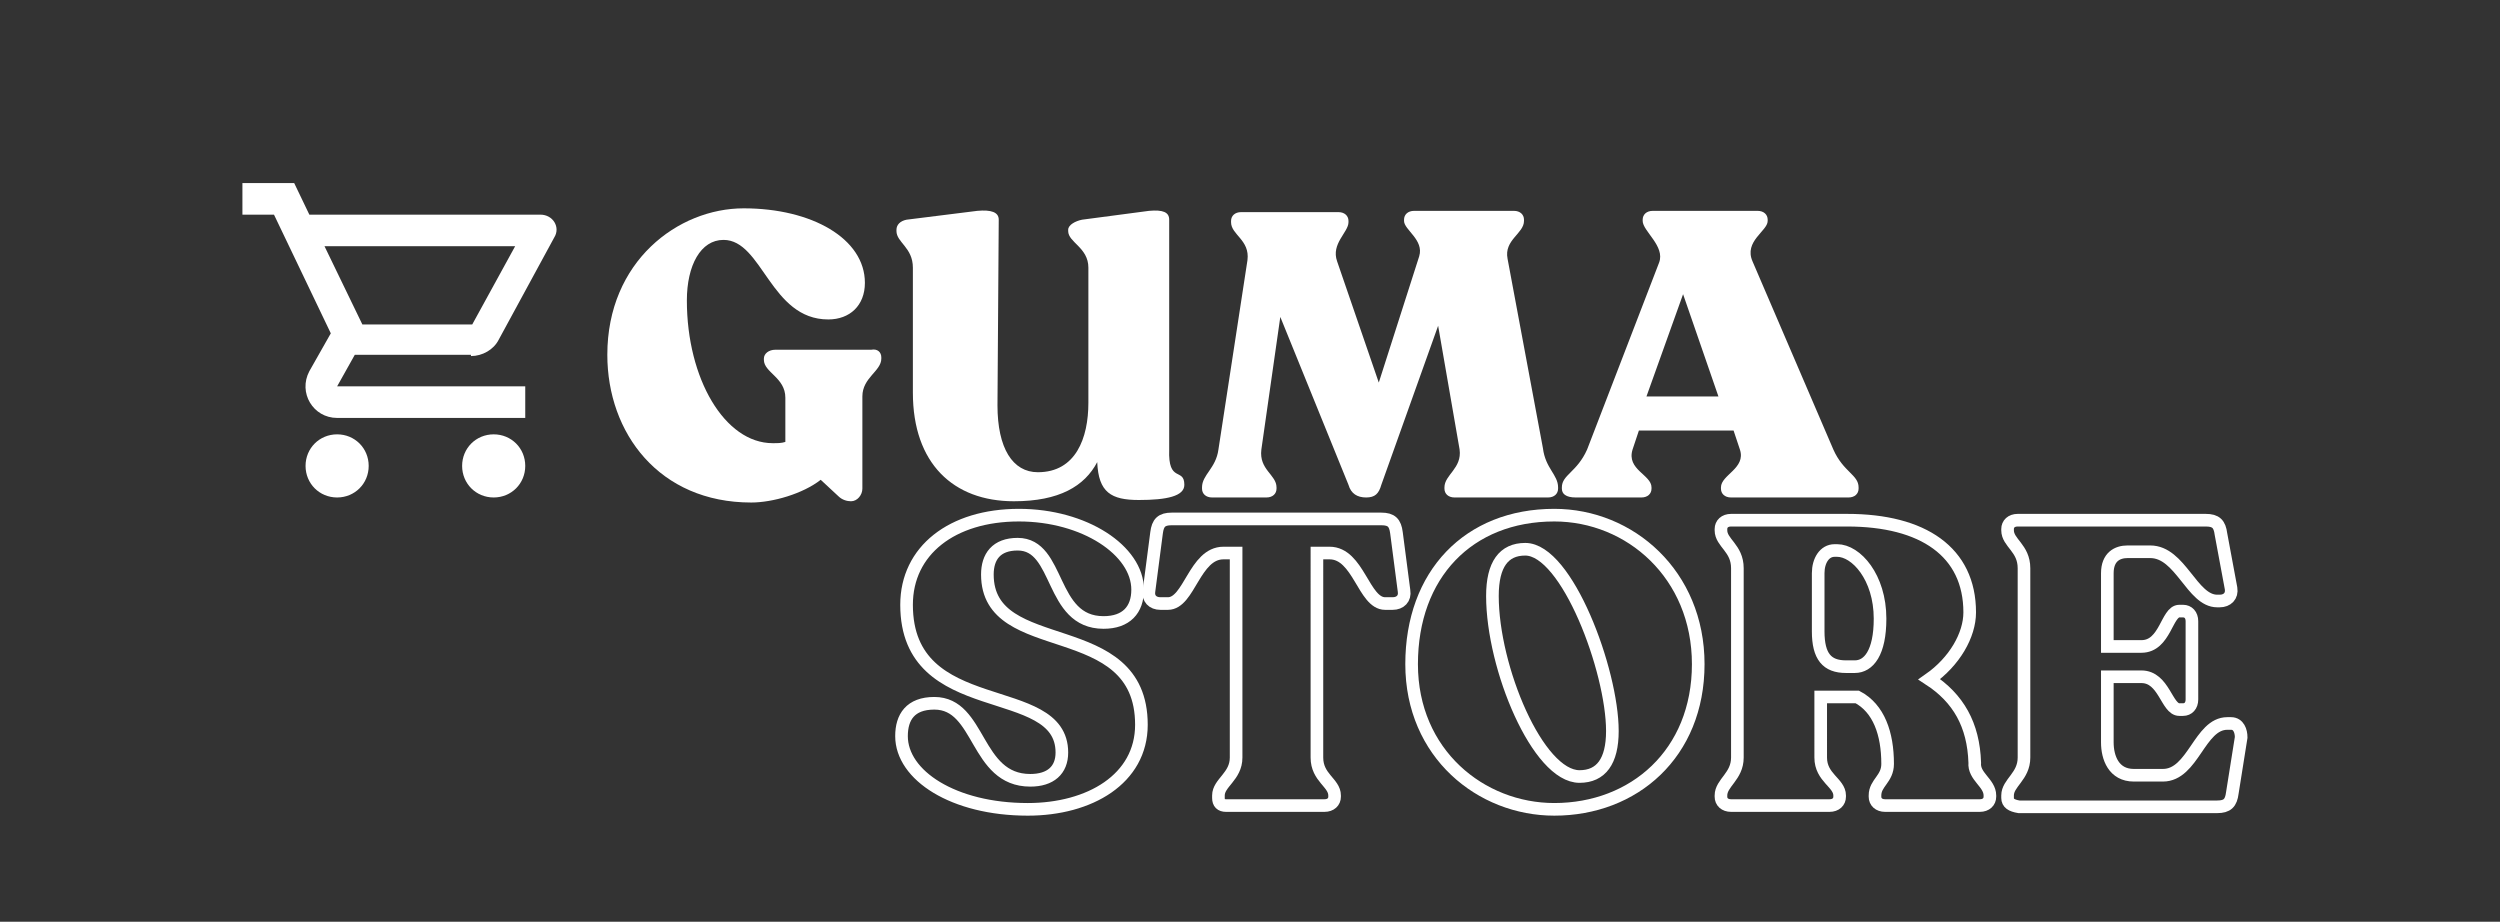 <?xml version="1.0" encoding="utf-8"?>
<!-- Generator: Adobe Illustrator 24.1.1, SVG Export Plug-In . SVG Version: 6.00 Build 0)  -->
<svg version="1.1" id="Capa_1" xmlns="http://www.w3.org/2000/svg" xmlns:xlink="http://www.w3.org/1999/xlink" x="0px" y="0px"
	 viewBox="0 0 198 73" style="enable-background:new 0 0 198 73;" xml:space="preserve">
<rect x="0" y="0" width="198" height="73" fill="#333333" stroke="none"/>
<style type="text/css">
	.st0{fill:#FFFFFF;}
	.st1{fill:none;stroke:#FFFFFF;stroke-miterlimit:10;}
</style>
<g>
	<g>
		<path class="st0" d="M69.8,28.3v0.1c0,1-1.5,1.5-1.5,3v7.3c0,0.5-0.4,1-0.9,1c-0.3,0-0.7-0.1-1-0.4L65,38
			c-1.4,1.1-3.8,1.8-5.5,1.8c-7.3,0-11.4-5.5-11.4-11.7c0-7.4,5.6-11.6,10.8-11.6c5.4,0,9.6,2.4,9.6,5.9c0,1.8-1.2,2.9-2.9,2.9
			c-4.6,0-5.2-6.3-8.3-6.3c-1.8,0-2.9,2-2.9,4.8c0,6.2,3,11.3,6.8,11.3c0.4,0,0.7,0,1-0.1v-3.5c0-1.6-1.7-2-1.7-3v-0.1
			c0-0.4,0.4-0.7,0.9-0.7l7.6,0C69.5,27.6,69.8,27.9,69.8,28.3z"/>
		<path class="st0" d="M93.8,38.4c0,0.9-1.4,1.2-3.6,1.2c-2.2,0-3.2-0.6-3.3-3c-1,1.9-3,3.1-6.6,3.1c-4.8,0-8-3-8-8.6v-9.9
			c0-1.6-1.3-2-1.3-2.9v-0.1c0-0.4,0.3-0.7,0.8-0.8l5.6-0.7c1.1-0.1,1.7,0.1,1.7,0.7L79,32.1c0,3.4,1.2,5.3,3.2,5.3c3,0,4-2.7,4-5.5
			V21.2c0-1.6-1.6-2-1.6-2.9v-0.1c0-0.4,0.6-0.7,1.1-0.8l5.3-0.7c1.1-0.1,1.6,0.1,1.6,0.7v18.2C92.5,38.3,93.8,37,93.8,38.4z"/>
		<path class="st0" d="M123.4,38.6v0.1c0,0.4-0.3,0.7-0.8,0.7h-7.4c-0.5,0-0.8-0.3-0.8-0.7v-0.1c0-1,1.4-1.5,1.2-3l-1.7-9.8
			l-4.5,12.6c-0.2,0.7-0.5,1-1.2,1s-1.2-0.3-1.4-1l-5.4-13.3l-1.5,10.5c-0.2,1.6,1.2,2,1.2,3v0.1c0,0.4-0.3,0.7-0.8,0.7H96
			c-0.5,0-0.8-0.3-0.8-0.7v-0.1c0-1,1.1-1.5,1.3-3l2.3-15c0.2-1.6-1.3-2-1.3-3v-0.1c0-0.4,0.3-0.7,0.8-0.7h7.7
			c0.5,0,0.8,0.3,0.8,0.7v0.1c0,0.8-1.4,1.7-0.9,3.1l3.3,9.6l3.2-10c0.4-1.3-1.2-2.1-1.2-2.8v-0.1c0-0.4,0.3-0.7,0.8-0.7h7.9
			c0.5,0,0.8,0.3,0.8,0.7v0.1c0,1-1.6,1.5-1.3,3l2.8,15C122.4,37.1,123.4,37.6,123.4,38.6z"/>
		<path class="st0" d="M123.7,38.7v-0.1c0-1,1.2-1.2,2-3l5.7-14.8c0.5-1.3-1.3-2.5-1.3-3.3v-0.1c0-0.4,0.3-0.7,0.8-0.7h8.3
			c0.5,0,0.8,0.3,0.8,0.7v0.1c0,0.8-1.9,1.6-1.2,3.2l6.4,14.9c0.8,1.8,2,2,2,3v0.1c0,0.4-0.3,0.7-0.8,0.7h-9.3
			c-0.5,0-0.8-0.3-0.8-0.7v-0.1c0-1,2-1.5,1.5-3l-0.5-1.5h-7.5l-0.5,1.5c-0.5,1.6,1.5,2,1.5,3v0.1c0,0.4-0.3,0.7-0.8,0.7h-5.2
			C124,39.4,123.7,39.1,123.7,38.7z M136.1,31.4l-2.8-8.1l-2.9,8.1H136.1z"/>
	</g>
	<path class="st0" d="M37.3,28.2c0.9,0,1.8-0.5,2.2-1.3l4.4-8.1c0.5-0.8-0.1-1.8-1.1-1.8H24.5l-1.2-2.5h-4.1v2.5h2.5l4.5,9.4l-1.7,3
		c-0.9,1.7,0.3,3.7,2.2,3.7h14.9v-2.5H26.7l1.4-2.5H37.3z M25.7,19.5h15.1l-3.4,6.2h-8.7L25.7,19.5z M26.7,34.4
		c-1.4,0-2.5,1.1-2.5,2.5s1.1,2.5,2.5,2.5s2.5-1.1,2.5-2.5S28.1,34.4,26.7,34.4z M39.1,34.4c-1.4,0-2.5,1.1-2.5,2.5s1.1,2.5,2.5,2.5
		s2.5-1.1,2.5-2.5S40.5,34.4,39.1,34.4z"/>
	<g>
		<path class="st1" d="M71.4,58.3c0-1.5,0.7-2.6,2.6-2.6c3.7,0,3.2,6.1,7.6,6.1c1.6,0,2.5-0.8,2.5-2.2c0-5.8-12.3-2.4-12.3-11.7
			c0-4.3,3.6-7.1,8.9-7.1c5.2,0,9.4,2.8,9.4,5.9c0,1.6-0.9,2.6-2.7,2.6c-4.3,0-3.4-6.2-6.8-6.2c-1.7,0-2.4,1-2.4,2.4
			c0,6.8,12.2,3.1,12.2,11.9c0,4.3-4.1,6.7-9,6.7C75.5,64.1,71.4,61.4,71.4,58.3z"/>
		<path class="st1" d="M96.5,63.2V63c0-1,1.4-1.5,1.4-3V43.8h-1c-2.3,0-2.7,4-4.4,4h-0.6c-0.6,0-1-0.4-0.9-1l0.6-4.6
			c0.1-0.8,0.4-1.1,1.2-1.1h16.6c0.8,0,1.1,0.3,1.2,1.1l0.6,4.6c0.1,0.6-0.3,1-0.9,1h-0.6c-1.7,0-2.1-4-4.4-4h-1V60
			c0,1.6,1.4,2,1.4,3v0.1c0,0.4-0.3,0.7-0.8,0.7h-7.8C96.7,63.8,96.5,63.6,96.5,63.2z"/>
		<path class="st1" d="M111.8,52.6c0-7.1,4.5-11.8,11.3-11.8c6,0,11.4,4.7,11.4,11.8s-5.1,11.5-11.4,11.5
			C117.3,64.1,111.8,59.7,111.8,52.6z M127.7,57.9c0-4.8-3.6-14.4-6.9-14.4c-1.7,0-2.6,1.2-2.6,3.7c0,5.7,3.6,14.3,6.9,14.3
			C126.8,61.5,127.7,60.3,127.7,57.9z"/>
		<path class="st1" d="M157.6,63v0.1c0,0.4-0.3,0.7-0.8,0.7h-7.5c-0.5,0-0.8-0.3-0.8-0.7V63c0-1,1-1.3,1-2.5c0-2.4-0.7-4.4-2.4-5.3
			l-2.9,0V60c0,1.6,1.5,2,1.5,3v0.1c0,0.4-0.3,0.7-0.8,0.7h-7.8c-0.5,0-0.8-0.3-0.8-0.7V63c0-1,1.3-1.5,1.3-3v-15c0-1.6-1.3-2-1.3-3
			v-0.1c0-0.4,0.3-0.7,0.8-0.7h9.2c6,0,9.7,2.5,9.7,7.3c0,1.8-1.2,3.9-3.2,5.3c2.3,1.5,3.5,3.6,3.6,6.6
			C156.3,61.5,157.6,62,157.6,63z M146.9,52.8c1.1,0,2-1.1,2-3.8c0-3.3-1.9-5.4-3.4-5.4h-0.2c-0.8,0-1.3,0.8-1.3,1.8V50
			c0,2,0.7,2.8,2.2,2.8H146.9z"/>
		<path class="st1" d="M159,63.2V63c0-1,1.3-1.5,1.3-3v-15c0-1.6-1.3-2-1.3-3v-0.1c0-0.4,0.3-0.7,0.8-0.7h14.9
			c0.8,0,1.1,0.3,1.2,1.1l0.8,4.3c0.1,0.6-0.3,1-0.9,1h-0.2c-2,0-2.9-3.9-5.3-3.9h-1.8c-0.8,0-1.6,0.4-1.6,1.7v5.8h2.7
			c1.9,0,2-2.8,3-2.8h0.3c0.4,0,0.7,0.3,0.7,0.8v6.2c0,0.5-0.3,0.8-0.7,0.8h-0.3c-1,0-1.2-2.6-3-2.6h-2.7v5.2c0,1.2,0.5,2.6,2.1,2.6
			h2.3c2.4,0,2.9-4.1,5.1-4.1h0.3c0.6,0,0.8,0.6,0.8,1.1l-0.7,4.4c-0.1,0.8-0.4,1.1-1.2,1.1h-15.7C159.3,63.8,159,63.6,159,63.2z"/>
	</g>
</g>
</svg>
